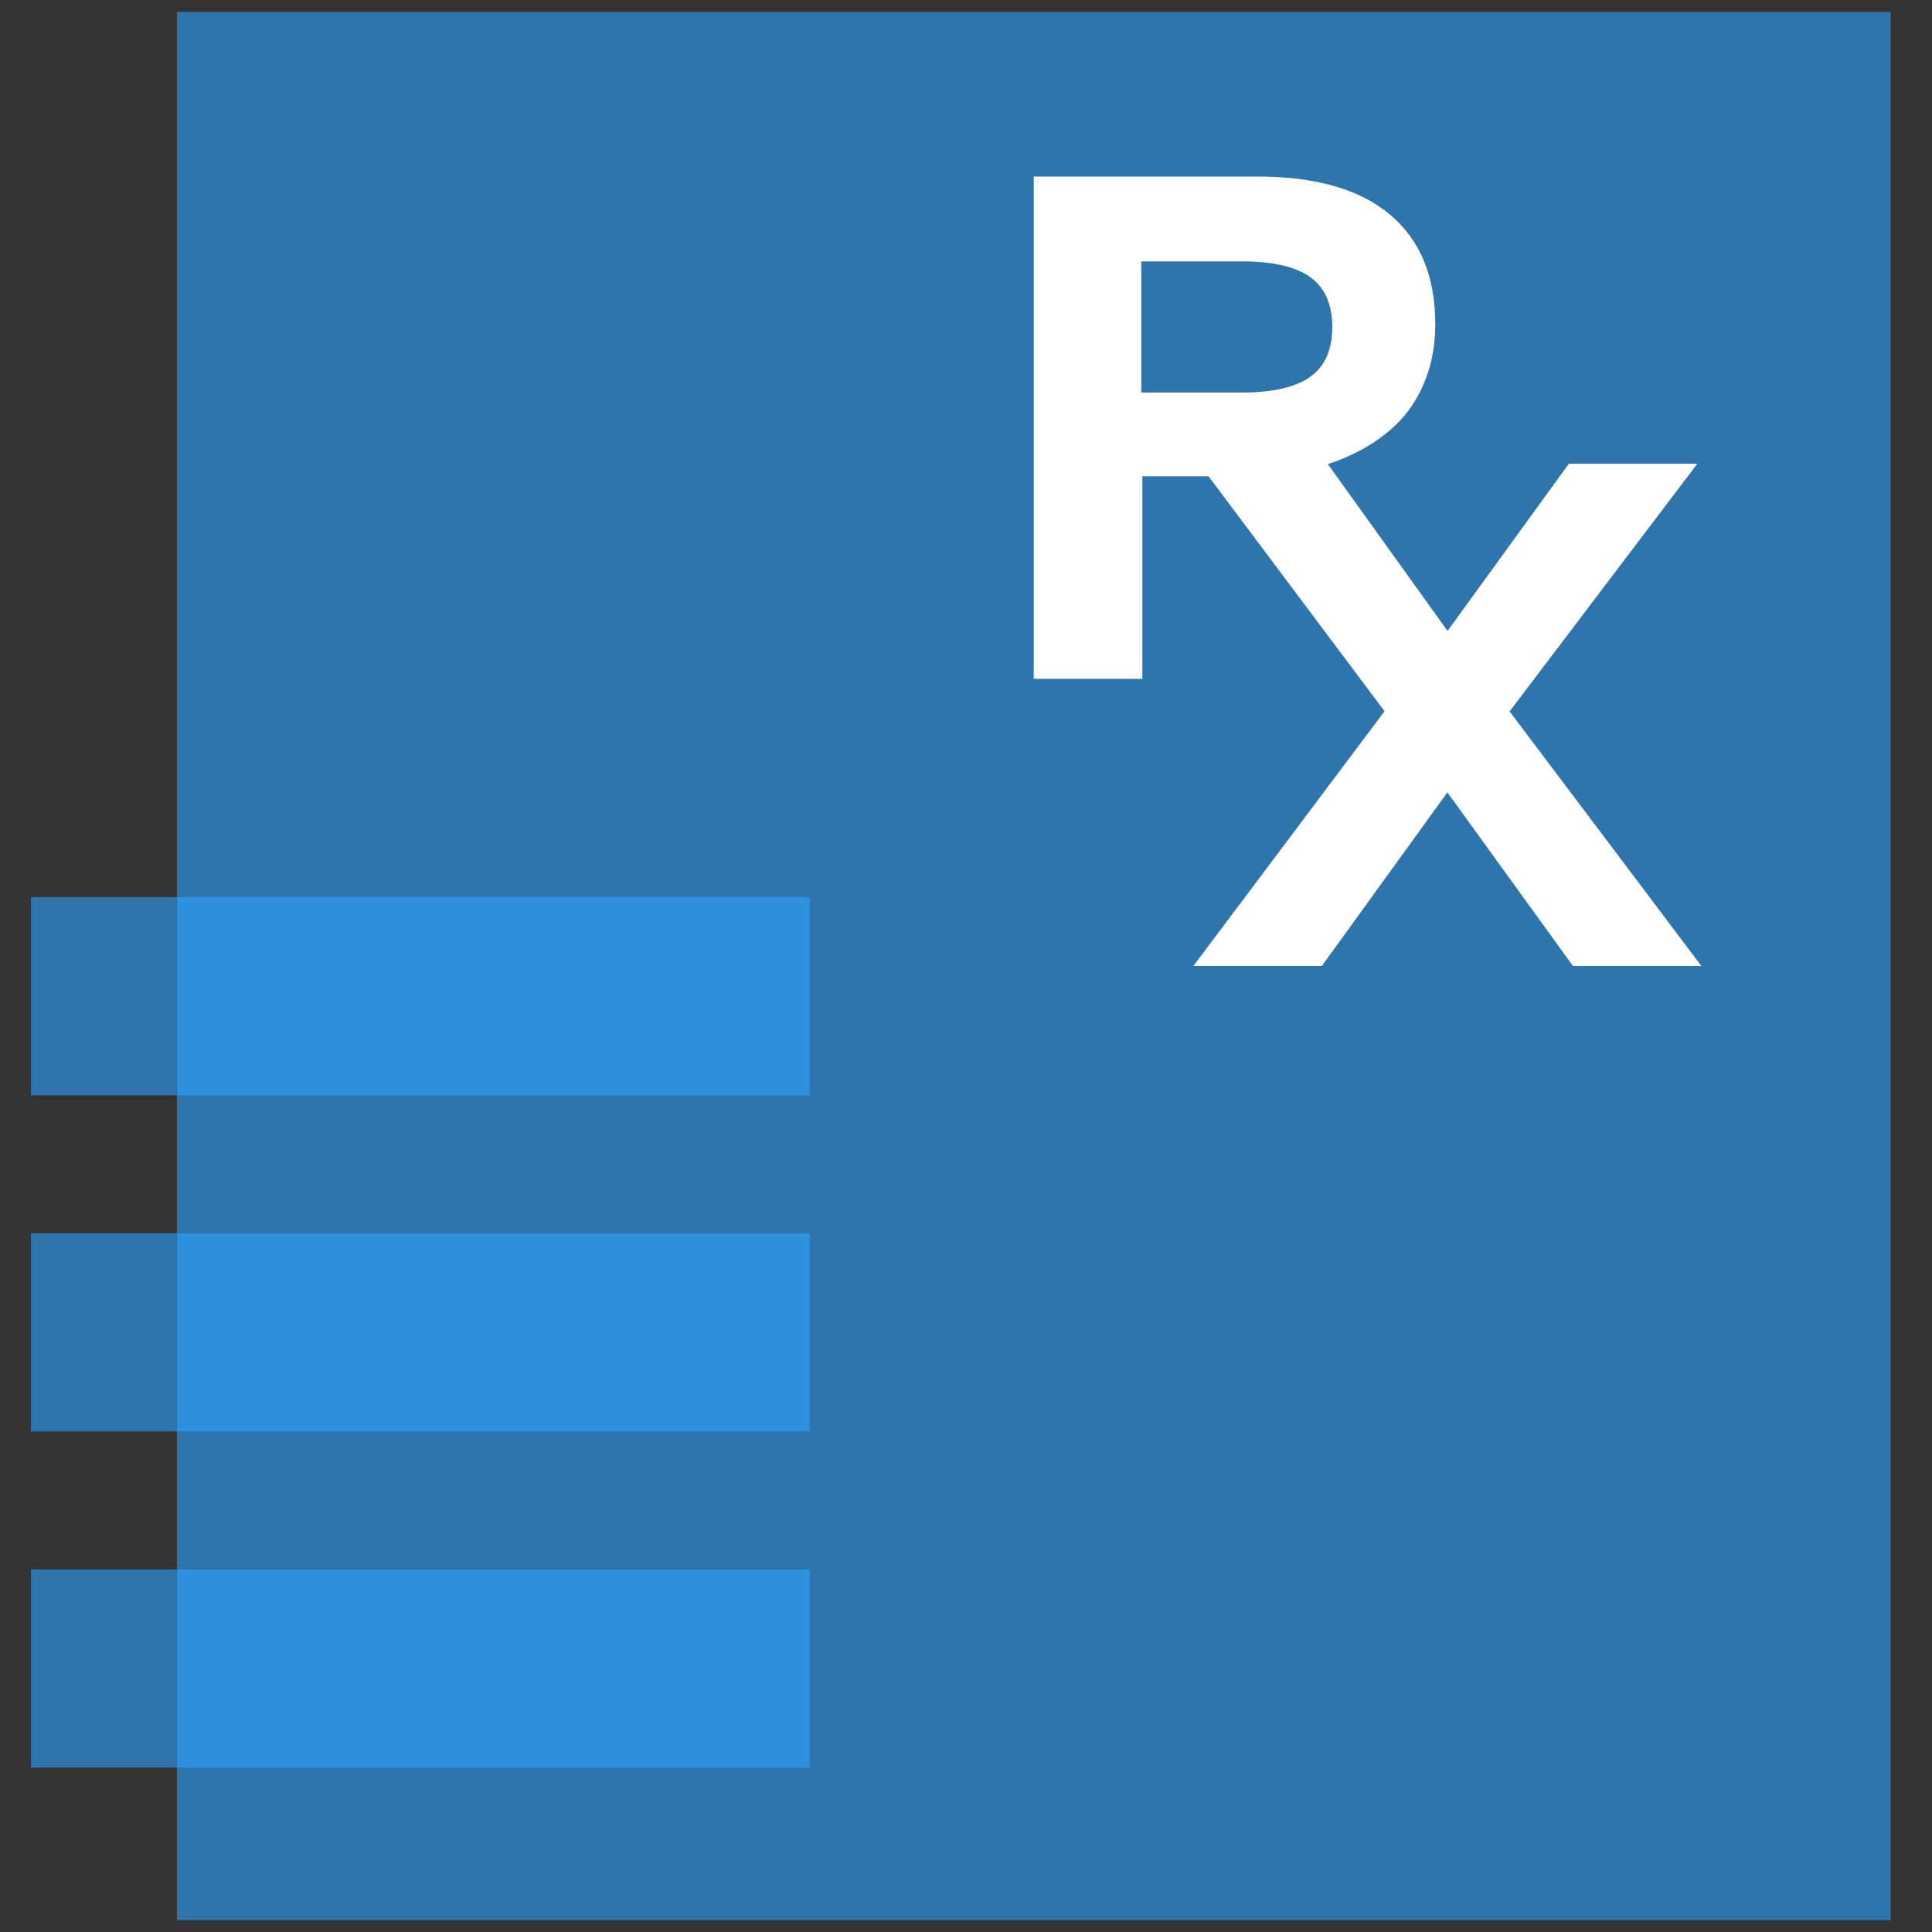 <svg width="81" height="81" viewBox="0 0 81 81" fill="none" xmlns="http://www.w3.org/2000/svg">
<rect x="0" y="0" width="81" height="81" fill="#333333" stroke="none"/>
<path opacity="0.6" d="M7.422 0.5V37.611V45.923V51.702V60.014V65.799V74.105V80.5H79.268V0.5H7.422Z" fill="#2DA2FF"/>
<path d="M63.292 29.825L71.16 19.442H65.775L60.689 26.453L55.672 19.461C55.672 19.461 55.697 19.449 55.691 19.449C57.063 19.011 58.326 18.198 59.063 17.194C59.8 16.191 60.174 14.985 60.174 13.588C60.174 11.594 59.546 10.069 58.282 9.003C57.018 7.936 55.164 7.402 52.719 7.402H43.34V28.46H47.893V19.969H50.668L58.047 29.819L50.033 40.5H55.418L60.682 33.222L65.947 40.5H71.332L63.286 29.819L63.292 29.825ZM54.942 15.791C54.332 16.235 53.367 16.458 52.046 16.458H47.849V10.959H52.046C53.367 10.959 54.332 11.181 54.942 11.625C55.551 12.07 55.856 12.762 55.856 13.708C55.856 14.654 55.551 15.353 54.942 15.791Z" fill="white"/>
<g style="mix-blend-mode:multiply" opacity="0.6">
<path d="M33.947 37.61H1.301V45.923H33.947V37.61Z" fill="#2DA2FF"/>
</g>
<g style="mix-blend-mode:multiply" opacity="0.6">
<path d="M33.947 51.702H1.301V60.015H33.947V51.702Z" fill="#2DA2FF"/>
</g>
<g style="mix-blend-mode:multiply" opacity="0.6">
<path d="M33.947 65.799H1.301V74.111H33.947V65.799Z" fill="#2DA2FF"/>
</g>
</svg>
